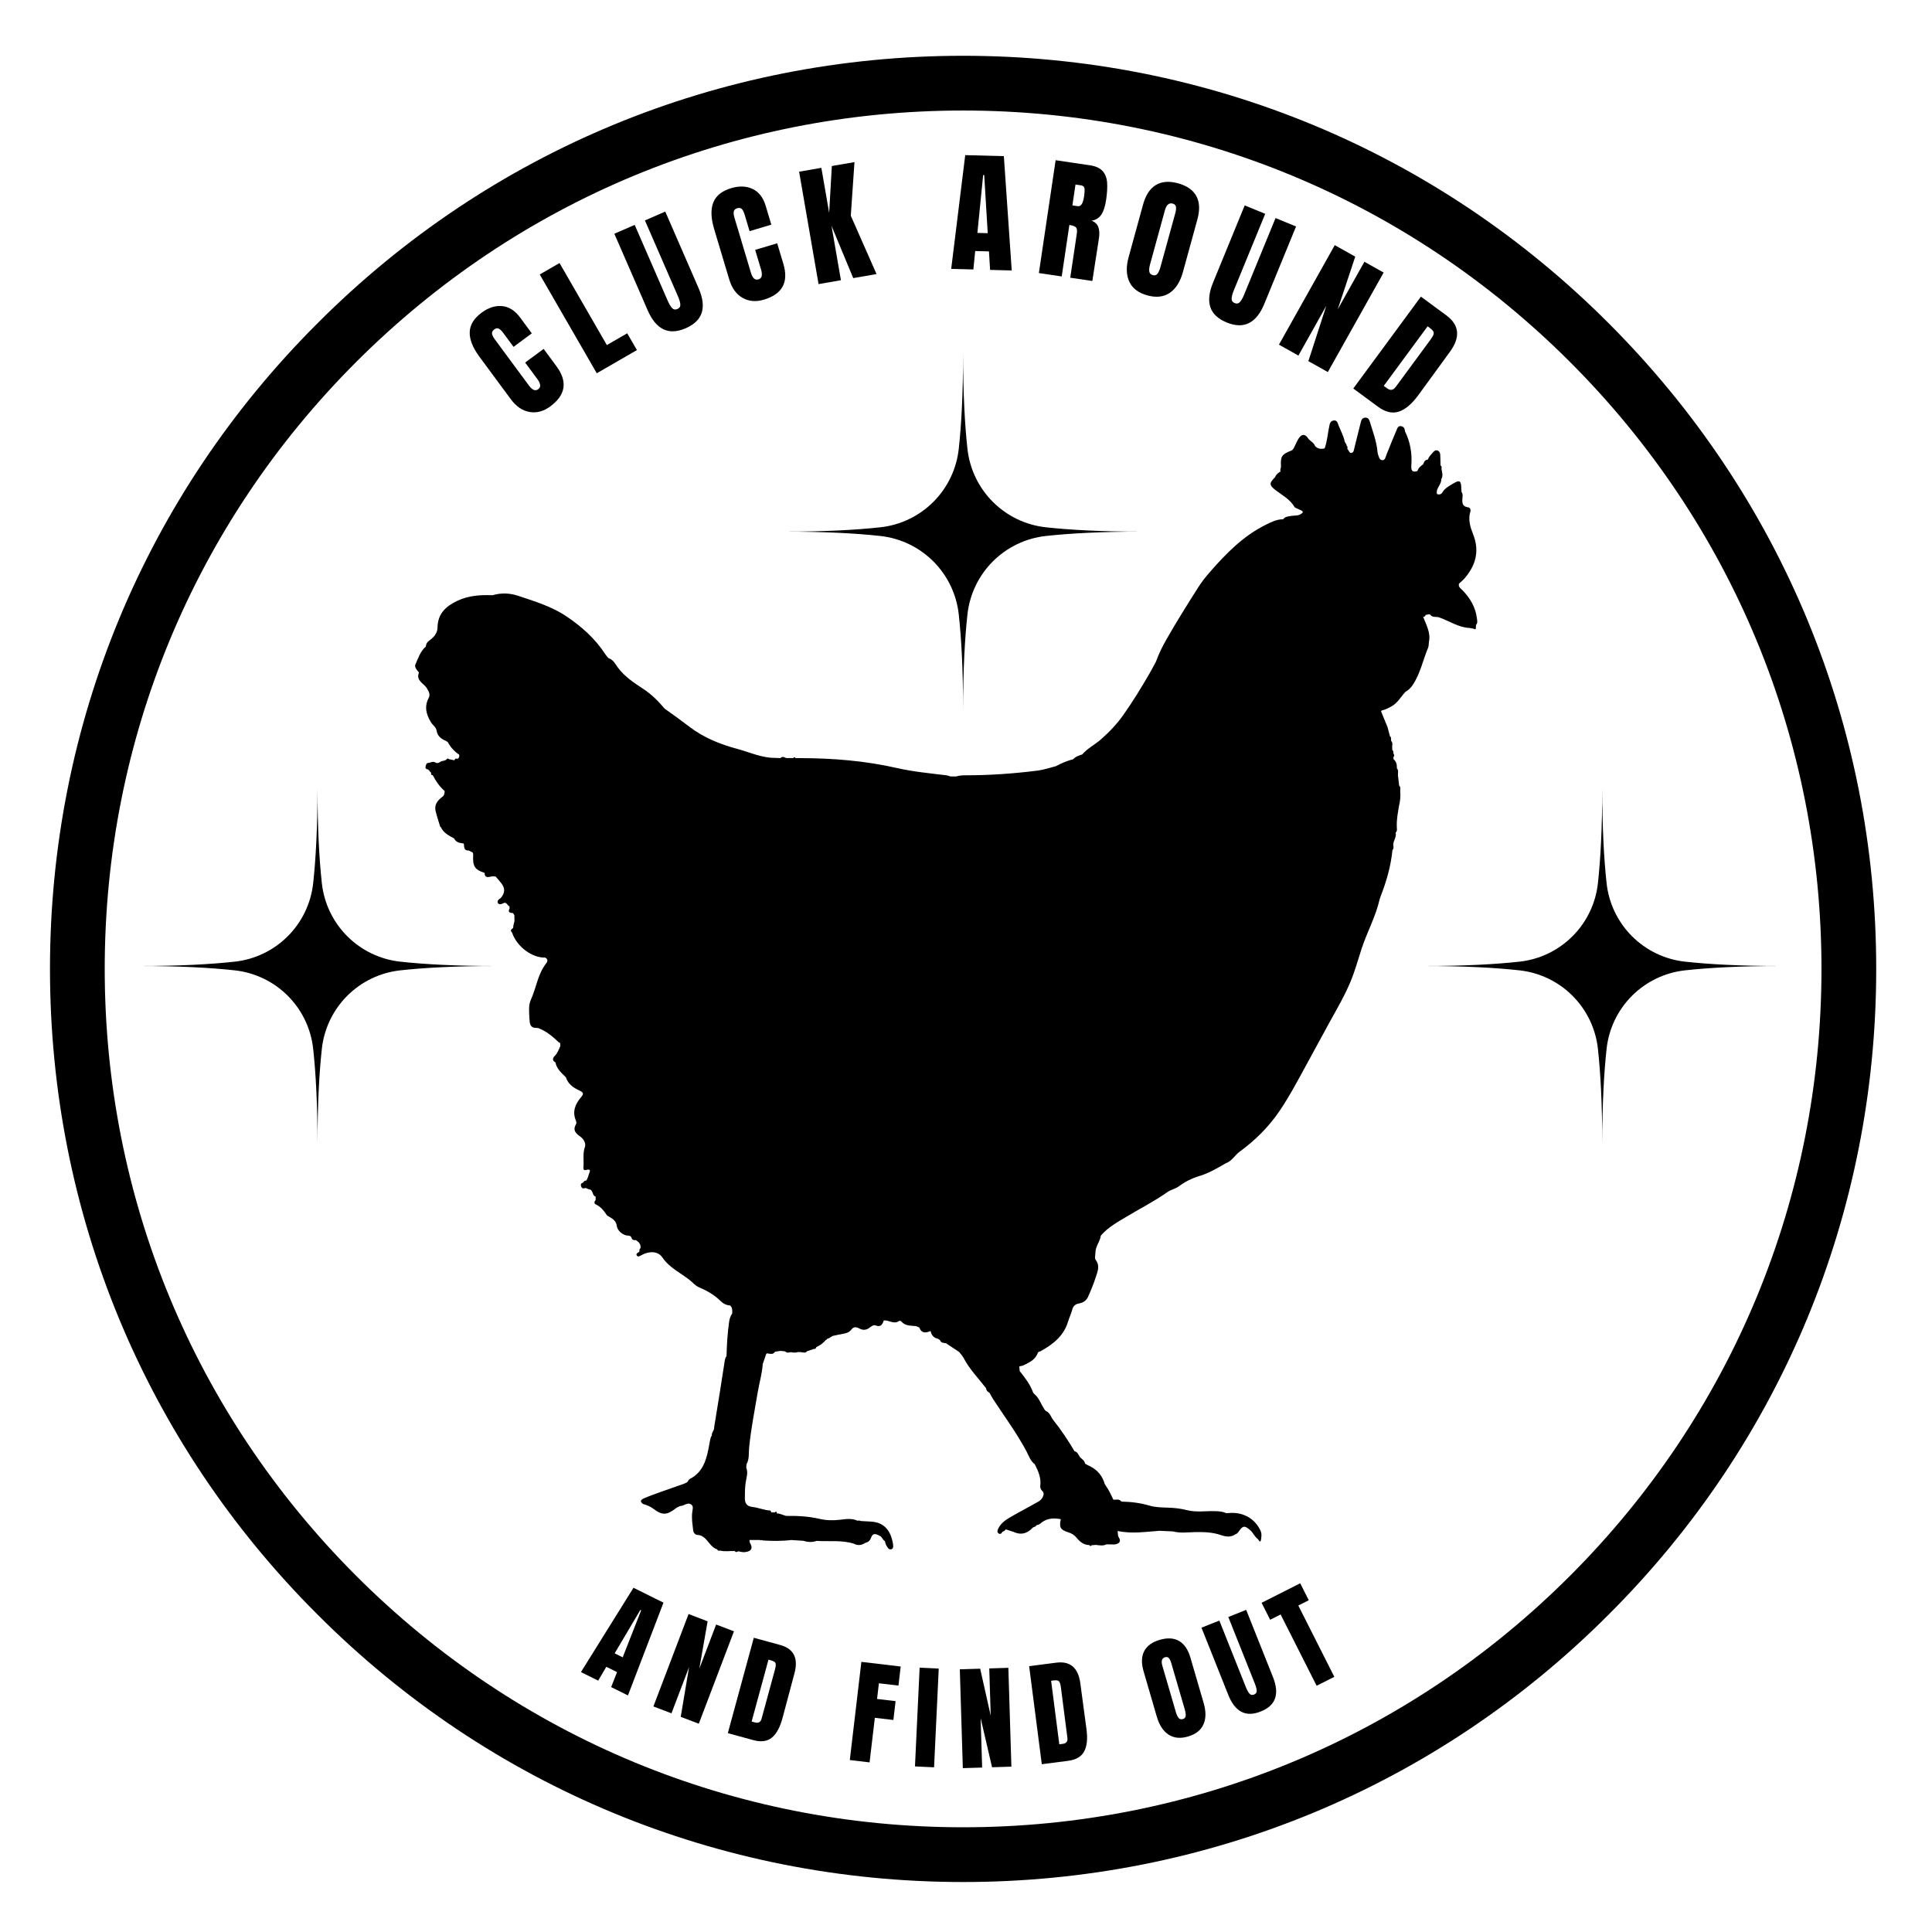 <?xml version="1.0" encoding="UTF-8"?>
<svg id="Layer_1" xmlns="http://www.w3.org/2000/svg" version="1.1" xmlns:xlink="http://www.w3.org/1999/xlink" viewBox="0 0 2080 2080">
  <!-- Generator: Adobe Illustrator 29.3.1, SVG Export Plug-In . SVG Version: 2.1.0 Build 151)  -->
  <defs>
    <style>
      .st0 {
        clip-path: url(#clippath-4);
      }

      .st1 {
        fill: none;
      }

      .st2 {
        clip-path: url(#clippath-1);
      }

      .st3 {
        clip-path: url(#clippath-5);
      }

      .st4 {
        clip-path: url(#clippath-3);
      }

      .st5 {
        clip-path: url(#clippath-2);
      }

      .st6 {
        clip-path: url(#clippath);
      }
    </style>
    <clipPath id="clippath">
      <rect class="st1" x="53.807" y="60.052" width="1966.141" height="1966.141"/>
    </clipPath>
    <clipPath id="clippath-1">
      <path class="st1" d="M1036.875,2026.193c-262.464,0-509.609-102.156-695.062-288.005-185.849-185.453-288.005-432.599-288.005-695.062s102.156-509.609,288.005-695.068C527.266,162.208,774.412,60.052,1036.875,60.052s509.609,102.156,695.068,288.005c185.844,185.849,288.005,432.599,288.005,695.068s-102.162,509.609-288.005,695.062c-185.458,185.849-432.599,288.005-695.068,288.005ZM1036.875,118.99c-246.75,0-478.958,96.266-653.411,270.719-174.453,174.453-270.719,406.667-270.719,653.417s96.266,478.958,270.719,653.412c174.453,174.453,406.661,270.719,653.411,270.719s478.964-96.266,653.417-270.719,270.719-406.661,270.719-653.412-96.266-478.964-270.719-653.417S1283.625,118.99,1036.875,118.99Z"/>
    </clipPath>
    <clipPath id="clippath-2">
      <rect class="st1" x="446.667" y="449.615" width="1144" height="1222"/>
    </clipPath>
    <clipPath id="clippath-3">
      <rect class="st1" x="845.219" y="380.703" width="383" height="383"/>
    </clipPath>
    <clipPath id="clippath-4">
      <rect class="st1" x="1533.339" y="848.344" width="383" height="383"/>
    </clipPath>
    <clipPath id="clippath-5">
      <rect class="st1" x="150.177" y="848.344" width="383" height="383"/>
    </clipPath>
  </defs>
  <g class="st6">
    <g class="st2">
      <path d="M53.807,60.052h1966.141v1966.141H53.807V60.052Z"/>
    </g>
  </g>
  <g class="st5">
    <path d="M1585.542,672.75l-.01-.016.01.016c1.172.026,2.344.057,3.516.083,2.026-2.057,1.297-4.635,1.016-6.953-1.438-11.979-7.198-21.802-15.474-30.328-1.927-1.984-4.719-3.531-3.896-7.052-.865.365-1.74.729-2.609,1.089.87-.359,1.745-.724,2.609-1.089,1.766-1.656,3.526-3.318,5.292-4.974,12.552-14.073,17.214-29.745,10.083-48.016-3.099-7.948-5.807-16.047-3.073-24.807.615-1.958-.276-4.193-2.26-4.458-7.094-.958-6.688-5.776-6.208-10.901.167-1.797.385-3.714-.88-5.323-.115-.505-.229-1.01-.349-1.516.083-.13.25-.281.229-.391-.062-.281-.208-.542-.323-.818.005-.818.031-1.635.005-2.458-.24-7.172-1.99-8.26-7.995-4.646-4.531,2.729-9.443,5.026-12.323,9.901-1.333,2.255-3.474,2.682-5.891,1.802-.76-1.458-1.594-2.76-2.646-3.693,1.047.932,1.891,2.24,2.646,3.693-.5-2.307-.01-4.484,1.057-6.51,1.609-3.047,3.708-5.891,3.646-9.568,2.172-3.609.885-7.266.172-10.917.276-1.411.495-2.812-.984-3.766-.099-3.88-.135-7.766-.333-11.635-.099-1.911-.875-3.641-2.781-4.427-2.057-.859-3.651.375-4.844,1.745-2.12,2.448-4.62,4.667-5.63,7.917-3,.307-4.292,2.339-5.005,4.953-2.682,1.984-5.312,4.016-6.318,7.427-5.609,1.979-6.922-.922-6.557-5.755.99-13.036-1.052-25.51-6.943-37.26.01-2.844-1.312-4.87-4.115-5.292-3.25-.5-4.026,2.307-4.964,4.542-3.635,8.693-7.281,17.385-10.734,26.151-.984,2.49-1.401,5.995-4.406,5.927-3.318-.078-3.781-3.849-4.776-6.484-.359-.943-.422-2.01-.521-3.031-1.042-10.943-4.948-21.146-8.104-31.542-.745-2.479-1.688-4.771-4.818-4.75-3.016.021-4.286,2-4.938,4.625-2.323,9.292-4.708,18.568-6.958,27.875-.531,2.214-.583,4.938-3.12,5.49-2.521.552-2.547-2.833-4.271-3.844-.068-.406-.13-.823-.198-1.229.281-1.052.208-1.995-.818-2.641,0-1.078-.25-2.047-1.172-2.734-.292-.646-.589-1.292-.88-1.938-1.255-5.875-4.031-11.177-6.354-16.635-1.125-2.625-1.443-6.656-5.818-5.839-3.771.703-4.005,4.161-4.635,7.203-1.578,7.599-2.078,15.422-4.781,22.781-3.891.958-7.464.646-10.318-2.573-1.323-3.833-5.385-5.161-7.547-8.365-3.266-4.839-6.797-4.693-10.005.12-1.792,2.688-2.974,5.776-4.469,8.667-.922,1.776-1.552,3.755-3.719,4.599-10.172,3.964-11.646,6.312-10.901,17.167-.161,1.776-1.365,3.49-.427,5.339-.354.151-.714.302-1.068.448-2.078,1.562-4.115,3.161-5,5.76-5.833,5.63-6.526,8.109-.422,12.969,7.464,5.943,16.281,10.156,21.354,18.87.703,1.203,2.839,1.526,4.234,2.385,1.688,1.031,4.083,1.057,4.906,3.359,2.766,1.125,5.432,1.552,8.047,1.562-2.609-.01-5.281-.438-8.047-1.562-3.594,4.562-8.969,3.208-13.661,4.12-2.792.547-5.781.651-7.557,3.432-6.818-.016-12.802,2.984-18.609,5.849-24.234,11.948-42.745,30.839-60.214,50.849-4.438,5.083-8.719,10.401-12.333,16.073-11.802,18.51-23.432,37.125-34.344,56.188-4.495,7.849-8.484,15.891-11.536,24.401-2.24,4.135-4.385,8.323-6.74,12.385-8.953,15.443-18.219,30.651-28.578,45.25-6.995,9.849-15.068,18.25-24.057,26.135-6.448,5.651-14.333,9.448-19.964,16.057-3.495,1.245-7.161,2.156-9.724,5.156-6.5,1.661-12.625,4.266-18.516,7.448-6.526,1.63-12.964,3.943-19.589,4.776-25.75,3.255-51.625,5.089-77.594,5.089-3.516,0-6.948.177-10.307,1.24-2.068,0-4.135-.005-6.203-.005-1.359-.406-2.698-1.016-4.089-1.188-17.792-2.224-35.688-3.823-53.198-7.823-34.432-7.87-69.354-10.656-104.573-10.729-1.651,0-3.297,0-4.948.005-.807-1.266-1.63-1.26-2.474-.031h-7.422c-2.057-.87-4.109-2.266-6.182-.021-4.276-.281-8.531-.057-12.859-.615-11.698-1.495-22.432-6.234-33.661-9.255-18.521-4.979-36.224-12.073-51.568-23.844-8.729-6.703-17.667-13.083-26.63-19.453-6.849-8.068-14.135-15.474-23.161-21.375-9.88-6.458-19.823-12.979-27.177-22.828-2.75-3.677-4.953-8.698-10.214-10.188-1.151-1.427-2.453-2.766-3.448-4.302-10.875-16.818-25.578-29.823-41.969-40.828-15.76-10.578-33.979-16.042-51.76-22-8.76-2.938-18.359-3.417-27.641-.62-13.01-.505-25.703.271-37.859,5.995-12.49,5.88-21.13,14.01-21.344,28.812-.099,6.359-4.26,10.677-8.938,14.021-2.568,1.833-3.37,3.828-3.714,6.505h.005c-6.062,5.198-8.234,12.708-11.302,19.599-.745,1.667.693,4.318,2.198,6.13.651.781,1.885,1.917,1.688,2.438-3.354,8.646,5.526,11.417,8.615,16.661,2.245,3.802,3.839,6.682,1.943,10.349-4.927,9.516-2.703,17.906,2.604,26.464,1.901,3.062,5.365,4.911,5.979,9.052.807,5.406,4.698,8.625,9.635,10.594.26-.276.531-.49.818-.651-.286.161-.557.375-.818.651.76.474,1.521.943,2.286,1.417.307.089.625.146.948.188-.323-.042-.641-.099-.953-.188,2.969,5.557,7.057,10.109,12.302,13.615.396,1.953.052,3.583-1.922,4.531-.229.562-.464,1.125-.693,1.688.234-.562.464-1.125.693-1.693-1.708-.828-2.625.021-3.234,1.526-1.958-.411-3.917-.818-5.875-1.229-1.505-1.417-2.271-.13-3.12.859-.984.339-1.969.677-2.948,1.016-3-.219-5.172,3.891-8.505,1.729-2.724-1.766-5.109.312-7.656.448-2.271.125-2.297,2.01-2.776,3.484-.802,2.479.75,3.281,2.786,3.672,1.042,1.177,2.078,2.354,3.115,3.531-.547,1.646.286,2.37,1.771,2.651,3.286,6.432,7.375,12.255,12.849,17.036-.484,2.104-.115,4.297-2.391,5.984-5.135,3.807-9.177,8.526-7.422,15.599,1.417,5.698,3.276,11.281,4.974,16.906.026.094.38.094.578.135,2.854,6.354,8.641,9.281,14.359,12.297,1.594,3.151,4.276,4.667,7.693,5.068.792.104,1.589.214,2.385.318.151-.417.307-.839.458-1.255,2.057-.026,3.411-.344,3.464-1.365-.052,1.021-1.406,1.344-3.464,1.365-.151.422-.307.839-.458,1.255.062.281.208.505.438.672.318,3.37.016,7.203,5.182,6.948,1.464.734,2.922,1.464,4.38,2.198.156.635.307,1.276.464,1.917-.734,12.917,1.422,16.411,12.339,20.026-.24,3.995,2.224,4.99,5.385,4.224,2.219-.542,4.286-.812,6.479-.297,5.505,6.896,14.177,13.062,5.286,23.229-2.146,1.167-3.969,3.042-2.87,5.318.792,1.635,3.781,1.328,5.078.49,4.234-2.719,4.875,2.151,7.333,3.031.052.76.104,1.516.156,2.271-2.349,4.349.625,4.734,3.74,5.01.464.781.938,1.568,1.406,2.349.375.01.755.026,1.13.042-.375-.016-.75-.031-1.13-.042.026,2.089.057,4.177.083,6.26-.396,1.661-.792,3.318-1.198,4.974-.068.807-.141,1.615-.214,2.422-1.99,1.266-3.615,2.615-1.156,4.922,4.797,14.87,21.526,27.495,35.672,26.917,3.094,1.844,2.865,3.927.807,6.568-8.938,11.469-10.411,26.156-16.307,38.995-2.703,5.88-1.807,13.708-1.432,20.589.219,4.016.344,9.672,7.083,9.552.771.057,1.542.115,2.307.172,8.781,3.333,15.771,9.229,22.411,15.63.24.234.776.167,1.172.24.068,1.203.141,2.406.214,3.615,1.167.198,2.672.089,3.698.411-1.026-.323-2.531-.214-3.703-.411-1.682,3.693-2.917,7.521-6.01,10.557-2.052,2.005-3.068,5.016.771,6.911,1.302,7.052,6.531,11.354,11.24,16.021,2.365,7.526,8.396,11.5,14.958,14.5,4.188,1.911,4.286,3.552,1.552,6.76-6.411,7.521-9.932,15.75-5.594,25.708.448,1.031.536,2.698.005,3.604-3.995,6.797.151,10.177,5.109,13.719,3.448,2.458,5.656,7.427,4.536,10.51-2.734,7.547-.917,15.016-1.703,22.443-.193,1.839.594,3.141,2.302,2.677,7.766-2.109,3.781,2.891,3.26,5.443-.401,1.974-1.458,3.812-2.224,5.719-1.766.062-2.979.969-3.776,2.505-2.552.495-2.594,2.271-1.922,4.151.536,1.5,1.943,2.375,3.396,1.771,2.089-.87,3.365.938,4.865,1.073,5.089.469,3.156,6.901,7.271,7.88-.005,1.25-.005,2.495-.005,3.74-1.521,1.615-1.828,3.729.141,4.656,5.188,2.427,8.552,6.479,11.552,11.094.854,1.318,2.453,1.964,3.885,2.781,3.656,2.068,6.714,4.74,7.234,9.484.51,4.667,6.453,9.891,11.339,10.193,2.188.13,3.906.266,4.672,2.833.635,2.146,2.677,2.219,4.594,2.109,3.156,2.047,5.531,4.536,4.865,8.719-1.391.932-1.125,2.375-1.151,3.729-1.536.958-3.969,2.13-2.943,3.932,1.307,2.297,3.667.604,5.375-.344,8.094-4.458,17.609-4.354,22.333,2.63,7.677,11.359,19.797,16.62,29.833,24.688,3.01,2.422,5.411,5.557,9.13,7.193,8.604,3.792,16.839,8.141,23.599,14.979,2.703,2.734,6.26,4.594,10.349,4.818,2.656,2.427,2.411,5.583,2.193,8.729-1.974,2.729-2.865,5.901-3.318,9.141-1.693,12.151-2.458,24.375-2.75,36.63-1.531,1.828-1.771,4.13-2.12,6.323-1.729,10.719-3.318,21.464-5.026,32.193-2.026,12.734-4.125,25.469-6.193,38.198.411,3.24-2.958,5.406-2.458,8.667-1.88,2.802-2.057,6.068-2.651,9.255-2.792,14.917-5.667,29.802-21.13,37.682-1.13.578-1.734,2.193-2.583,3.323-1.104.557-2.214,1.12-3.323,1.677-8.24,2.896-16.5,5.74-24.714,8.703-6.13,2.208-12.307,4.344-18.271,6.938-4.594,2-4.755,3.583-1.479,6.219,4.083,1.182,7.859,2.609,11.422,5.344,9.328,7.156,14.641,6.693,23.943-.661,1.266-1,2.859-1.573,4.307-2.344,1.37-.307,2.854-.38,4.094-.974,2.604-1.245,5.385-2.615,7.964-.911,3.099,2.042,1.573,5.411,1.339,8.318-.948,6.672.276,13.255,1.005,19.833.255,2.281,2.161,4.635,4.323,4.719,7.677.292,10.542,6.589,14.875,11.083,1.865,1.938,3.823,3.682,6.484,4.422.703,1.161,1.505,2.094,3.047,1.339,5.26,1.432,10.609.297,15.911.531,1.12,1.464,2.349,1.328,3.656.266,2.807.422,5.557,1.484,8.469.693,5.167-.63,7.307-3.615,5.302-7.854-.781-1.661-1.958-3.042-1.266-5.005,3.672-.005,7.349-.005,11.021-.016.594.479,1.198.599,1.812.036.479.172.948.344,1.427.51,10.125.615,20.24.771,30.339-.49,4.422.281,8.839.562,13.26.839,4.76,1.557,9.531,1.75,14.312.109,13.323.88,26.859-1.125,39.943,2.99,4.417,2.458,8.578,1.625,12.599-.995,2.922-.547,4.984-2.594,5.807-5.052,2.094-6.307,5.667-4.271,9.62-2.365,2.589,1.25,2.99,4.401,5.443,5.661.401,1.37.557,2.885,1.255,4.083,1.307,2.245,2.703,5.562,5.661,4.682,2.76-.818,2.047-4.349,1.641-6.609-2.312-12.974-8.958-22.422-23.656-23.193-3.672-.193-7.333-.411-11.005-.62-1.062-.604-2.177-.667-3.328-.281-6.083-2.88-12.562-1.849-18.724-1.083-7.641.948-14.927.755-22.443-.99-11.656-2.708-23.594-3.318-35.557-3.109-3.385-.729-6.448-2.667-10.031-2.656-.312-1.391-.547-2.932-2.359-1.104-1.24-.021-2.479-.042-3.714-.062-.396-.698-.755-1.974-1.188-1.995-6.688-.349-12.885-3.203-19.438-3.901-5.818-.625-7.849-4.031-7.875-9.026-.036-5.505.031-11,.76-16.536.724-5.536,3.047-11.182.688-16.901.12-1.193.24-2.38.354-3.578,3.135-5.406,2.214-11.625,2.75-17.354,1.891-20.156,5.922-39.932,9.245-59.833,1.708-10.234,4.755-20.229,5.443-30.641,1.26-3.651,2.526-7.297,3.786-10.943.526-.12.594-.495.599-.516,3.083.203,6.458,1.99,8.818-1.719l5.828-.922c1.703.182,3.406.359,5.115.536,1.839,2.026,4.052,1.208,6.214.839,2.495.547,4.984.766,7.458-.094,1.219.005,2.443.021,3.661.036h-.005c0,.01.49.292.49.292,0,0,.641.099.365-.021.109-.005.208-.01.208-.01,1.776.161,3.672.859,4.969-1.12,2.469-.844,4.943-1.693,7.417-2.536,1.609.281,2.38-.609,2.781-2.005,4.198-1.87,7.703-4.578,10.583-8.047.885.953-.214-.62,1.797-1.099,2.297-.547.766-.432,2.406-1.198,1.109-.521,1.802-1.057,2.688-1.641,3.932-.844,7.854-1.74,11.812-2.417,3.495-.599,6.411-1.661,8.672-4.745,2.13-2.896,5.141-2.651,8.214-.943,3.651,2.021,7.234,2.016,10.828-.583,1.938-1.401,4.464-3.583,6.589-2.724,5.797,2.349,7.557-.958,9.031-5.307,5.474-.604,10.693,4.531,16.333.688.974-.661,2.052-.193,2.74.615,4.224,4.917,10.172,4.13,15.672,4.833,1.177.495,2.354.99,3.526,1.49,2.401,6.542,7.031,5.922,12.135,3.781.896,4.38,3.292,7.344,7.818,8.302.771.49,1.531.984,2.297,1.474,1.036,3.203,3.896,2.927,6.391,3.349,4.745,3.151,9.495,6.307,14.24,9.458,1.594,2.099,3.531,4.016,4.724,6.323,6.333,12.224,15.995,21.943,24.271,32.703.141,2.406,1.661,3.797,3.604,4.88l.047.062c1.318,2.302,2.521,4.677,3.974,6.891,12.062,18.448,25.188,36.203,35.651,55.698,2.656,4.948,4.328,10.719,9.167,14.339.12.365.281.708.49,1.026,3.542,6.953,6.396,14.021,5.396,22.151-.297,2.432.964,4.76,3.021,6.406.219.719.438,1.438.651,2.156-.432,4.031-2.885,6.823-6.135,8.677-9.526,5.422-19.276,10.464-28.776,15.927-5.656,3.255-11.24,6.828-14.12,13.104-.74,1.62-1.422,3.766.474,5,1.557,1.016,3.167.401,3.87-1.573-.979-1.188-1.417-2.094-1.479-2.812.068.719.5,1.625,1.479,2.807,1.328-.844,3.104-1.104,3.734-2.854,2.792.901,5.578,1.802,8.365,2.708,7.844,3.714,14.906,2.078,21.266-4.922,1.536-.339,2.932-.906,3.766-2.365l.125-.094c2.5.057,3.958-1.786,5.755-3.073,6.151-4.401,13.016-4.536,20.099-3.156l-.005.005c-1.995,8.76-.422,11.427,8.052,14.104,3.464,1.094,6.396,2.714,8.891,5.797,3.432,4.24,7.708,7.943,13.833,7.932.656,1.391,1.422,1.448,2.307.198,1.599-.125,3.203-.245,4.812-.365,3.818.479,7.646,1.245,11.333-.62,2.88.052,5.76.099,8.641.151,5.068-.682,7.214-3.458,4.87-7.062-1.635-2.51-1.286-4.938-1.516-7.464,15.036,3.276,30.047.849,45.062-.198,4.844.224,9.688.453,14.531.677,7.833,2.089,15.786.901,23.688.74,9.385-.188,18.599.047,27.677,3.135,5.099,1.74,10.672,2.839,15.74-.797,1.958-.453,2.953-2.057,4-3.521,4.281-5.953,5.995-5.932,11.688-1.198,3.484,2.896,4.922,7.38,8.635,9.958.891,1.37,2.594,4.339,3.198.984.542-2.943,1.12-6.688-.359-9.943-6.135-13.51-19.516-20.823-34.938-19.078-.776-.005-1.557-.01-2.333-.016-3.198-1.583-6.609-1.839-10.13-2.031-10.641-.583-21.37,1.562-31.943-1.172-6.771-1.75-13.677-2.453-20.693-2.682-6.526-.219-13.312-.297-19.474-2.135-9.995-2.974-20.052-4.156-30.344-4.354-2.229-3.339-5.682-1.729-8.635-2.135-2.578-5.146-4.812-10.479-8.266-15.151l-.182.161c.089-.078.182-.161.177-.156-.432-.734-.865-1.474-1.302-2.214-.198-.724-.401-1.448-.599-2.172-3.214-8.542-9.328-14.188-17.63-17.651-.885-.536-1.766-1.068-2.656-1.599-.552-3.286-3.349-4.802-5.427-6.885-1.75-2.339-2.422-5.688-5.938-6.375-6.865-11.729-14.406-23.042-22.87-33.63-2.599-3.245-3.5-8.016-7.943-9.75-.417-.401-.839-.807-1.255-1.208-.932-1.568-1.865-3.13-2.797-4.693-2.281-4.516-4.448-9.115-8.479-12.438-.38-.432-.76-.87-1.146-1.307-3.135-8.833-8.729-16.135-14.521-23.323-.156-1.677-.323-3.349-.479-5.026-.078-.469-.151-.938-.229-1.406h.005c.073.469.146.938.224,1.406,1.573-.401,3.271-.542,4.698-1.24,6.281-3.099,12.812-5.984,15.276-13.443.391-.401.781-.802,1.167-1.203.38.016.755-.026,1.125-.12,13.589-7.396,25.443-16.385,30.229-32.109,1.375-4.51,3.469-8.807,4.661-13.354,1.052-4.031,3.703-5.661,7.302-6.328,4.292-.802,7.771-3.094,9.484-6.87,3.219-7.062,6.125-14.307,8.516-21.688,1.906-5.865,4.594-11.932-.026-18.089-1.615-2.151-.427-5.146-.453-7.781-.073-6.927,4.974-12.078,5.849-18.594,7.891-9.24,18.438-14.797,28.625-20.932,14.375-8.661,29.406-16.219,43.13-25.99,3.62-2.573,8.505-3.391,12.068-6.026,6.807-5.036,14.083-8.755,22.172-11.167,10.245-3.057,19.401-8.49,28.599-13.792,6.5-2.333,9.646-8.651,14.927-12.516,16.646-12.172,31.135-26.495,42.792-43.661,12.021-17.714,21.724-36.734,32.036-55.422,7.547-13.672,14.844-27.479,22.401-41.141,7.76-14.026,15.849-27.844,22.036-42.708,4.75-11.411,7.984-23.281,11.771-34.974,5.875-18.167,15.359-35,19.583-53.75.417-1.245.839-2.49,1.26-3.729,6.25-15.948,10.875-32.312,12.557-49.417,1.286-.958,1.062-2.354,1.089-3.682-1.344-5.286,3.682-9.573,2.323-14.859,2.328-2.167,1.036-4.938,1.24-7.458-.172-7.516,1.297-14.839,2.547-22.188-.479-.052-.948-.047-1.401.01.453-.057.922-.062,1.401-.01,1.234-4.88,1.547-9.828,1.13-14.833-.104-2.104.911-4.417-1.13-6.172-.432-3.708-.865-7.422-1.297-11.125-.224-2.5,1.021-5.224-1.13-7.427.083-3.781-.417-7.349-3.62-9.932-.042-.812-.083-1.625-.125-2.432,2.109-1.682-.37-3.25-.125-4.885.12-1.047-.099-1.953-1.094-2.51-.026-.823-.057-1.646-.089-2.464-.786-.005-1.568-.016-2.354-.021.781.005,1.568.016,2.354.021-.255-2.5,1.068-5.25-1.177-7.432-.047-.807-.099-1.62-.146-2.427.146-1.057-.078-1.953-1.083-2.51-.891-3.323-1.771-6.651-2.656-9.974-2.318-5.667-4.641-11.333-6.958-17l-.203-.198c.089.094.203.198.203.198.354-.339.703-.682,1.057-1.026-.198-.094-.396-.135-.589-.135.198,0,.396.047.589.135,3.281-.422,5.969-2.12,8.901-3.526,7.432-3.557,11.047-10.542,16.141-16.198,3.042-1.797,5.646-4.057,7.651-7,8.458-12.38,11.271-27.13,16.932-40.682.833-2,.531-4.458.953-6.667,1.87-9.776-3.057-17.917-6.245-26.479,1.427-.052,2.281-.823,2.693-2.151.755-.141,1.51-.276,2.271-.417.443-.089.891-.188,1.339-.281.401.109.807.214,1.214.328-.031-.505-.151-.938-.333-1.302.182.365.302.797.333,1.302,2.25,3.542,6.271,1.958,9.38,3,10.964,3.682,20.745,10.833,32.776,11.406,1.234.208,2.464.422,3.703.63.323.156.672.25,1.036.26,2.219,1.307,2.359-.083,2.286-1.755.047-.781.099-1.557.151-2.333-1.172-.016-2.349-.047-3.521-.073Z"/>
  </g>
  <g class="st4">
    <path d="M1041.552,483.26c.292,2.672.698,5.328,1.214,7.969s1.146,5.255,1.885,7.839c.734,2.589,1.583,5.135,2.536,7.651s2.01,4.984,3.172,7.411,2.427,4.797,3.792,7.115,2.823,4.573,4.375,6.771c1.557,2.193,3.198,4.318,4.932,6.375s3.552,4.036,5.453,5.938c1.906,1.901,3.885,3.719,5.938,5.453,2.057,1.734,4.182,3.38,6.375,4.932,2.198,1.557,4.453,3.016,6.771,4.38,2.318,1.359,4.693,2.625,7.115,3.786,2.427,1.161,4.896,2.224,7.411,3.177s5.062,1.797,7.651,2.536c2.589.734,5.198,1.365,7.839,1.88s5.297.922,7.969,1.214c25.917,2.839,59.37,4.677,102.557,4.677-43.188,0-76.641,1.833-102.557,4.672-2.672.292-5.328.698-7.969,1.214s-5.25,1.146-7.839,1.88c-2.589.74-5.135,1.583-7.651,2.542-2.516.953-4.984,2.01-7.411,3.172-2.422,1.161-4.797,2.427-7.115,3.792-2.318,1.359-4.573,2.823-6.771,4.375-2.193,1.552-4.318,3.198-6.375,4.932s-4.031,3.552-5.938,5.453c-1.901,1.901-3.719,3.88-5.453,5.938s-3.375,4.182-4.932,6.375c-1.552,2.198-3.016,4.453-4.375,6.771-1.365,2.318-2.63,4.688-3.792,7.115s-2.219,4.896-3.172,7.411-1.802,5.062-2.536,7.651c-.74,2.589-1.37,5.198-1.885,7.839s-.922,5.297-1.214,7.969c-2.839,25.917-4.672,59.37-4.672,102.557,0-43.188-1.839-76.641-4.677-102.557-.292-2.672-.698-5.328-1.214-7.969s-1.141-5.25-1.88-7.839-1.583-5.135-2.536-7.651-2.016-4.984-3.177-7.411-2.427-4.797-3.786-7.115c-1.365-2.318-2.823-4.573-4.38-6.771-1.552-2.193-3.198-4.318-4.932-6.375s-3.552-4.031-5.453-5.938c-1.901-1.901-3.88-3.719-5.938-5.453s-4.182-3.38-6.375-4.932-4.453-3.016-6.771-4.375c-2.318-1.365-4.688-2.63-7.115-3.792s-4.896-2.219-7.411-3.172-5.062-1.802-7.651-2.542c-2.583-.734-5.198-1.365-7.839-1.88s-5.297-.922-7.969-1.214c-25.917-2.839-59.37-4.672-102.557-4.672,43.188,0,76.641-1.839,102.557-4.677,2.672-.292,5.328-.698,7.969-1.214s5.255-1.146,7.839-1.88c2.589-.74,5.135-1.583,7.651-2.536s4.984-2.016,7.411-3.177,4.797-2.427,7.115-3.792c2.318-1.359,4.578-2.818,6.771-4.375,2.193-1.552,4.318-3.198,6.375-4.932s4.036-3.552,5.938-5.453,3.719-3.88,5.453-5.938,3.38-4.182,4.932-6.375c1.557-2.198,3.016-4.453,4.38-6.771,1.359-2.318,2.625-4.688,3.786-7.115s2.224-4.896,3.177-7.411,1.797-5.062,2.536-7.651c.74-2.583,1.365-5.198,1.88-7.839s.922-5.297,1.214-7.969c2.839-25.917,4.677-59.37,4.677-102.557,0,43.188,1.833,76.641,4.672,102.557Z"/>
  </g>
  <g class="st0">
    <path d="M1729.672,950.901c.292,2.672.693,5.328,1.208,7.969.521,2.641,1.146,5.25,1.885,7.839.734,2.583,1.583,5.135,2.536,7.651s2.01,4.984,3.172,7.411c1.167,2.422,2.427,4.797,3.792,7.115s2.823,4.573,4.375,6.771c1.557,2.193,3.198,4.318,4.932,6.375,1.734,2.052,3.552,4.031,5.458,5.938,1.901,1.901,3.88,3.719,5.932,5.453,2.057,1.734,4.182,3.375,6.375,4.932,2.198,1.552,4.453,3.01,6.771,4.375s4.693,2.63,7.115,3.792c2.427,1.161,4.896,2.219,7.411,3.172s5.068,1.802,7.651,2.542c2.589.734,5.198,1.365,7.839,1.88s5.297.922,7.969,1.214c25.917,2.839,59.37,4.672,102.557,4.672-43.188,0-76.641,1.839-102.557,4.677-2.672.292-5.328.698-7.969,1.214s-5.25,1.146-7.839,1.88c-2.583.74-5.135,1.583-7.651,2.536s-4.984,2.016-7.411,3.177c-2.422,1.161-4.797,2.427-7.115,3.786-2.318,1.365-4.573,2.823-6.771,4.38-2.193,1.552-4.318,3.198-6.375,4.932-2.052,1.734-4.031,3.552-5.932,5.453-1.906,1.901-3.724,3.88-5.458,5.938-1.734,2.052-3.375,4.182-4.932,6.375-1.552,2.193-3.01,4.453-4.375,6.771s-2.625,4.688-3.792,7.115c-1.161,2.422-2.219,4.896-3.172,7.411-.953,2.51-1.802,5.062-2.536,7.651-.74,2.583-1.365,5.198-1.885,7.839-.516,2.635-.917,5.297-1.208,7.969-2.844,25.917-4.677,59.365-4.677,102.552,0-43.182-1.839-76.635-4.677-102.552-.292-2.672-.693-5.333-1.214-7.969-.516-2.641-1.141-5.255-1.88-7.839-.74-2.589-1.583-5.141-2.536-7.651-.953-2.516-2.01-4.99-3.177-7.411-1.161-2.427-2.422-4.797-3.786-7.115s-2.823-4.578-4.38-6.771c-1.552-2.193-3.198-4.318-4.932-6.375s-3.552-4.036-5.453-5.938-3.88-3.719-5.938-5.453c-2.052-1.734-4.177-3.38-6.375-4.932-2.193-1.557-4.453-3.016-6.771-4.38-2.318-1.359-4.688-2.625-7.115-3.786-2.422-1.161-4.896-2.224-7.411-3.177-2.51-.953-5.062-1.797-7.651-2.536-2.583-.734-5.198-1.365-7.839-1.88-2.635-.516-5.292-.922-7.969-1.214-25.917-2.839-59.37-4.677-102.552-4.677,43.182,0,76.635-1.833,102.552-4.672,2.672-.292,5.333-.698,7.969-1.214,2.641-.516,5.255-1.146,7.839-1.88,2.589-.74,5.141-1.589,7.651-2.542,2.516-.953,4.99-2.01,7.411-3.172,2.427-1.161,4.797-2.427,7.115-3.792s4.578-2.823,6.771-4.375c2.198-1.557,4.323-3.198,6.375-4.932,2.057-1.734,4.036-3.552,5.938-5.458,1.901-1.901,3.719-3.88,5.453-5.932,1.734-2.057,3.38-4.182,4.932-6.375,1.557-2.198,3.016-4.453,4.38-6.771s2.625-4.693,3.786-7.115c1.167-2.427,2.224-4.896,3.177-7.411s1.797-5.068,2.536-7.651c.74-2.589,1.365-5.198,1.88-7.839.521-2.641.922-5.297,1.214-7.969,2.839-25.917,4.677-59.37,4.677-102.557,0,43.188,1.833,76.641,4.677,102.557Z"/>
  </g>
  <g class="st3">
    <path d="M346.51,950.901c.292,2.672.698,5.328,1.214,7.969s1.141,5.25,1.88,7.839c.74,2.583,1.583,5.135,2.536,7.651s2.016,4.984,3.177,7.411c1.161,2.422,2.427,4.797,3.786,7.115,1.365,2.318,2.823,4.573,4.38,6.771,1.552,2.193,3.198,4.318,4.932,6.375,1.734,2.052,3.552,4.031,5.453,5.938,1.901,1.901,3.88,3.719,5.938,5.453,2.052,1.734,4.182,3.375,6.375,4.932,2.193,1.552,4.453,3.01,6.771,4.375s4.688,2.63,7.115,3.792c2.422,1.161,4.896,2.219,7.411,3.172,2.51.953,5.062,1.802,7.651,2.542,2.583.734,5.198,1.365,7.839,1.88,2.635.516,5.292.922,7.969,1.214,25.917,2.839,59.365,4.672,102.552,4.672-43.182,0-76.635,1.839-102.552,4.677-2.677.292-5.333.698-7.969,1.214-2.641.516-5.255,1.146-7.839,1.88-2.589.74-5.141,1.583-7.651,2.536-2.516.953-4.99,2.016-7.411,3.177-2.427,1.161-4.797,2.427-7.115,3.786-2.318,1.365-4.578,2.823-6.771,4.38-2.198,1.552-4.323,3.198-6.375,4.932-2.057,1.734-4.036,3.552-5.938,5.453s-3.719,3.88-5.453,5.938c-1.734,2.052-3.38,4.182-4.932,6.375-1.557,2.193-3.016,4.453-4.38,6.771-1.359,2.318-2.625,4.688-3.786,7.115-1.161,2.422-2.224,4.896-3.177,7.411-.953,2.51-1.797,5.062-2.536,7.651-.74,2.583-1.365,5.198-1.88,7.839-.516,2.635-.922,5.297-1.214,7.969-2.839,25.917-4.677,59.365-4.677,102.552,0-43.182-1.833-76.635-4.672-102.552-.292-2.672-.698-5.333-1.214-7.969-.516-2.641-1.146-5.255-1.88-7.839-.74-2.589-1.589-5.141-2.542-7.651-.953-2.516-2.01-4.99-3.172-7.411-1.161-2.427-2.427-4.797-3.792-7.115s-2.823-4.578-4.375-6.771c-1.557-2.193-3.198-4.318-4.932-6.375s-3.552-4.036-5.458-5.938c-1.901-1.901-3.88-3.719-5.932-5.453-2.057-1.734-4.182-3.38-6.375-4.932-2.198-1.557-4.453-3.016-6.771-4.38-2.318-1.359-4.693-2.625-7.115-3.786-2.427-1.161-4.896-2.224-7.411-3.177s-5.068-1.797-7.651-2.536c-2.589-.734-5.198-1.365-7.839-1.88s-5.297-.922-7.969-1.214c-25.917-2.839-59.37-4.677-102.557-4.677,43.188,0,76.641-1.833,102.557-4.672,2.672-.292,5.328-.698,7.969-1.214s5.25-1.146,7.839-1.88c2.583-.74,5.135-1.589,7.651-2.542s4.984-2.01,7.411-3.172c2.422-1.161,4.797-2.427,7.115-3.792s4.573-2.823,6.771-4.375c2.193-1.557,4.318-3.198,6.375-4.932,2.052-1.734,4.031-3.552,5.932-5.458,1.906-1.901,3.724-3.88,5.458-5.932,1.734-2.057,3.375-4.182,4.932-6.375,1.552-2.198,3.01-4.453,4.375-6.771s2.63-4.693,3.792-7.115c1.161-2.427,2.219-4.896,3.172-7.411s1.802-5.068,2.536-7.651c.74-2.589,1.37-5.198,1.885-7.839s.922-5.297,1.214-7.969c2.839-25.917,4.672-59.37,4.672-102.557,0,43.188,1.839,76.641,4.677,102.557Z"/>
  </g>
  <path d="M592.444,437.54c-7.198,5.323-14.635,7.323-22.312,6-7.677-1.333-14.438-5.948-20.271-13.854l-33.646-45.542c-7.25-9.802-10.755-18.635-10.521-26.5.224-7.875,4.516-14.896,12.875-21.062,7.281-5.385,14.615-7.729,22-7.021,7.391.698,13.865,4.792,19.417,12.292l12.562,17.042-19.667,14.542-10.792-14.625c-2.094-2.833-3.88-4.526-5.354-5.083-1.484-.568-3.068-.229-4.75,1.021-1.76,1.307-2.51,2.812-2.25,4.521.25,1.698,1.25,3.729,3,6.104l36.625,49.562c1.927,2.615,3.714,4.229,5.354,4.854,1.651.615,3.24.354,4.771-.771,3.052-2.26,2.74-5.885-.938-10.875l-13.167-17.812,19.917-14.708,13.75,18.625c12.25,16.557,10.047,30.99-6.604,43.292Z"/>
  <path d="M642.491,401.86l-61.396-106.375,21.292-12.292,50.958,88.292,21.917-12.667,10.438,18.083-43.208,24.958Z"/>
  <path d="M738.31,353.366c-9.281,4.031-17.312,4.406-24.104,1.125-6.781-3.292-12.406-10.089-16.896-20.396l-35.896-82.458,21.896-9.521,35.5,81.521c1.552,3.599,3.115,6.25,4.688,7.958,1.583,1.708,3.51,2.073,5.792,1.083,2.26-.984,3.318-2.615,3.167-4.896-.156-2.276-1.031-5.255-2.625-8.938l-35.5-81.521,21.896-9.542,35.896,82.458c4.484,10.307,5.615,19.062,3.396,26.271-2.224,7.198-7.958,12.812-17.208,16.854Z"/>
  <path d="M822.477,322.594c-8.583,2.573-16.26,1.932-23.021-1.917-6.766-3.844-11.552-10.479-14.375-19.896l-16.25-54.229c-3.484-11.693-3.781-21.198-.896-28.521,2.875-7.333,9.286-12.484,19.229-15.458,8.677-2.594,16.375-2.312,23.083.854,6.719,3.167,11.417,9.224,14.083,18.167l6.083,20.271-23.417,7-5.208-17.396c-1.016-3.385-2.125-5.594-3.333-6.625-1.198-1.042-2.802-1.255-4.812-.646-2.099.625-3.323,1.792-3.667,3.5-.333,1.698-.078,3.953.771,6.771l17.667,59.042c.927,3.115,2.062,5.24,3.396,6.375,1.344,1.141,2.927,1.438,4.75.896,3.651-1.094,4.589-4.615,2.812-10.562l-6.354-21.208,23.708-7.083,6.646,22.167c5.901,19.74-1.062,32.573-20.896,38.5Z"/>
  <path d="M881.259,305.86l-20.938-121.021,23.958-4.146,8.396,48.479,2.875-50.438,24.375-4.208-3.958,57.708,27.708,62.812-25.083,4.354-23.396-56.312,10.146,58.604-24.083,4.167Z"/>
  <path d="M1024.064,289.475l15.104-122.458,41.583,1.083,8.479,123.083-23.292-.604-1.208-19.917-14.833-.396-1.958,19.833-23.875-.625ZM1052.272,250.746l11.125.292-3.792-62.604-1.125-.021-6.208,62.333Z"/>
  <path d="M1136.495,172.491l37.354,5.542c5.927.891,10.318,2.917,13.167,6.083,2.859,3.167,4.49,7.266,4.896,12.292.401,5.031.047,11.312-1.062,18.854-1.031,6.891-2.724,12.135-5.083,15.729-2.365,3.599-5.87,5.812-10.521,6.646,3.552,1.307,5.943,3.542,7.167,6.708,1.219,3.167,1.458,7.25.708,12.25l-7.104,45.917-23.771-3.521,7.062-47.521c.5-3.385.156-5.651-1.021-6.792-1.182-1.135-3.516-1.964-7-2.479l-8.229,55.438-24.604-3.667,18.042-121.479ZM1160.349,221.991c3.385.5,5.63-2.922,6.729-10.271.469-3.208.688-5.63.646-7.271-.042-1.651-.396-2.839-1.062-3.562-.667-.719-1.708-1.188-3.125-1.396l-5.646-.833-3.333,22.479,5.792.854Z"/>
  <path d="M1235.183,317.992c-9.557-2.625-16.016-7.542-19.375-14.75-3.349-7.208-3.573-16.089-.667-26.646l15.5-56.396c2.818-10.208,7.422-17.219,13.812-21.042,6.385-3.818,14.359-4.417,23.917-1.792,9.552,2.641,16.104,7.24,19.646,13.792,3.542,6.542,3.901,14.917,1.083,25.125l-15.5,56.396c-2.932,10.656-7.682,18.193-14.25,22.625-6.557,4.427-14.615,5.323-24.167,2.688ZM1241.183,296.221c2.125.583,3.802.057,5.042-1.583,1.234-1.635,2.302-4.109,3.208-7.417l15.938-57.917c.708-2.568.938-4.75.688-6.542-.25-1.802-1.427-3-3.521-3.583-3.958-1.083-6.766,1.365-8.417,7.333l-15.875,57.771c-.948,3.406-1.245,6.099-.896,8.083.344,1.974,1.625,3.26,3.833,3.854Z"/>
  <path d="M1320.654,347.159c-9.349-3.833-15.208-9.328-17.583-16.479-2.365-7.151-1.411-15.927,2.854-26.333l34.125-83.208,22.083,9.062-33.75,82.271c-1.49,3.625-2.292,6.599-2.417,8.917-.125,2.307.958,3.932,3.25,4.875,2.292.948,4.198.573,5.729-1.125,1.526-1.693,3.047-4.396,4.562-8.104l33.75-82.271,22.083,9.062-34.125,83.208c-4.266,10.401-9.76,17.312-16.479,20.729-6.708,3.427-14.74,3.229-24.083-.604Z"/>
  <path d="M1376.932,371.053l60.083-107.125,22.062,12.375-18.896,56.771,28.75-51.25,20.708,11.604-60.083,107.125-20.958-11.75,19.333-59.625-30.062,53.625-20.938-11.75Z"/>
  <path d="M1529.77,319.376l27.292,20.083c7.052,5.208,10.906,11.073,11.562,17.583.651,6.516-1.807,13.635-7.375,21.354l-33.854,46.458c-7.099,9.802-14.188,15.885-21.271,18.25-7.073,2.375-14.599.625-22.583-5.25l-26.583-19.583,72.812-98.896ZM1493.208,417.981c3.609,2.651,6.719,2.214,9.333-1.312l37.542-51c1.635-2.234,2.693-4.031,3.167-5.396.469-1.375.385-2.589-.25-3.646-.641-1.052-1.917-2.292-3.833-3.708l-2.188-1.604-47.229,64.125,3.458,2.542Z"/>
  <path d="M625.454,1800.169l56.562-90.771,32.292,16.042-38.25,99.875-18.083-9,6.333-16.104-11.542-5.729-8.771,14.896-18.542-9.208ZM661.746,1779.981l8.646,4.312,19.896-50.583-.875-.438-27.667,46.708Z"/>
  <path d="M703.448,1837.162l37.875-99.479,20.5,7.812-8.958,51.062,18.125-47.583,19.208,7.312-37.875,99.479-19.458-7.396,9-53.604-18.958,49.812-19.458-7.417Z"/>
  <path d="M811.547,1763.242l28.333,7.729c7.333,2,12.276,5.531,14.833,10.583,2.552,5.042,2.792,11.562.708,19.562l-12.854,48.125c-2.682,10.167-6.51,17.302-11.479,21.417-4.974,4.125-11.604,5.052-19.896,2.792l-27.625-7.521,27.979-102.688ZM812.797,1854.388c3.75,1.016,6.125-.318,7.125-4l14.417-52.958c.625-2.302.917-4.083.875-5.333-.042-1.26-.49-2.219-1.333-2.875-.849-.651-2.271-1.255-4.271-1.812l-2.271-.604-18.125,66.604,3.583.979Z"/>
  <path d="M914.902,1894.876l12.458-105.708,42.333,5-2.417,20.542-21.042-2.479-2,16.875,19.958,2.354-2.375,20.292-19.958-2.354-5.667,48-21.292-2.521Z"/>
  <path d="M985.061,1901.73l5.021-106.312,20.562.979-5.021,106.312-20.562-.979Z"/>
  <path d="M1036.587,1903.582l-3.25-106.396,21.917-.667,11.354,50.604-1.562-50.896,20.562-.646,3.25,106.396-20.812.646-12.292-52.938,1.625,53.271-20.792.625Z"/>
  <path d="M1107.977,1793.799l29.146-3.75c7.526-.984,13.443.37,17.75,4.062,4.302,3.682,7.026,9.62,8.167,17.812l6.625,49.354c1.427,10.406.635,18.469-2.375,24.188-3,5.724-8.766,9.135-17.292,10.229l-28.396,3.667-13.625-105.562ZM1144.123,1877.466c3.859-.5,5.547-2.63,5.062-6.396l-7.021-54.458c-.307-2.359-.724-4.109-1.25-5.25-.531-1.151-1.307-1.865-2.333-2.146-1.031-.276-2.573-.281-4.625-.021l-2.333.292,8.833,68.438,3.667-.458Z"/>
  <path d="M1278.989,1869.544c-8.24,2.406-15.229,1.708-20.979-2.083s-9.948-10.24-12.604-19.354l-14.188-48.667c-2.568-8.802-2.359-16.068.625-21.792,2.974-5.734,8.578-9.802,16.812-12.208,8.26-2.401,15.188-1.984,20.771,1.25,5.583,3.224,9.656,9.24,12.229,18.042l14.188,48.667c2.677,9.198,2.604,16.917-.229,23.167-2.823,6.25-8.365,10.578-16.625,12.979ZM1273.51,1850.753c1.833-.542,2.833-1.693,3-3.458.177-1.776-.146-4.089-.979-6.938l-14.562-49.979c-.656-2.219-1.479-3.938-2.479-5.146-.99-1.219-2.396-1.568-4.229-1.042-3.406.99-4.354,4.057-2.854,9.208l14.542,49.854c.844,2.948,1.844,5.073,3,6.375,1.151,1.292,2.672,1.667,4.562,1.125Z"/>
  <path d="M1357.357,1842.59c-8.141,3.25-15.104,3.354-20.896.312-5.781-3.042-10.469-9.089-14.083-18.146l-28.854-72.396,19.229-7.646,28.521,71.583c1.25,3.156,2.531,5.495,3.854,7.021,1.318,1.516,2.979,1.87,4.979,1.062,1.984-.792,2.938-2.172,2.854-4.146-.073-1.969-.75-4.568-2.042-7.792l-28.521-71.583,19.25-7.667,28.854,72.396c3.609,9.057,4.354,16.682,2.229,22.875-2.125,6.182-7.25,10.891-15.375,14.125Z"/>
  <path d="M1417.5,1814.901l-38.771-76.75-11.271,5.688-9.229-18.25,41.583-21,9.229,18.25-11.271,5.688,38.771,76.75-19.042,9.625Z"/>
</svg>